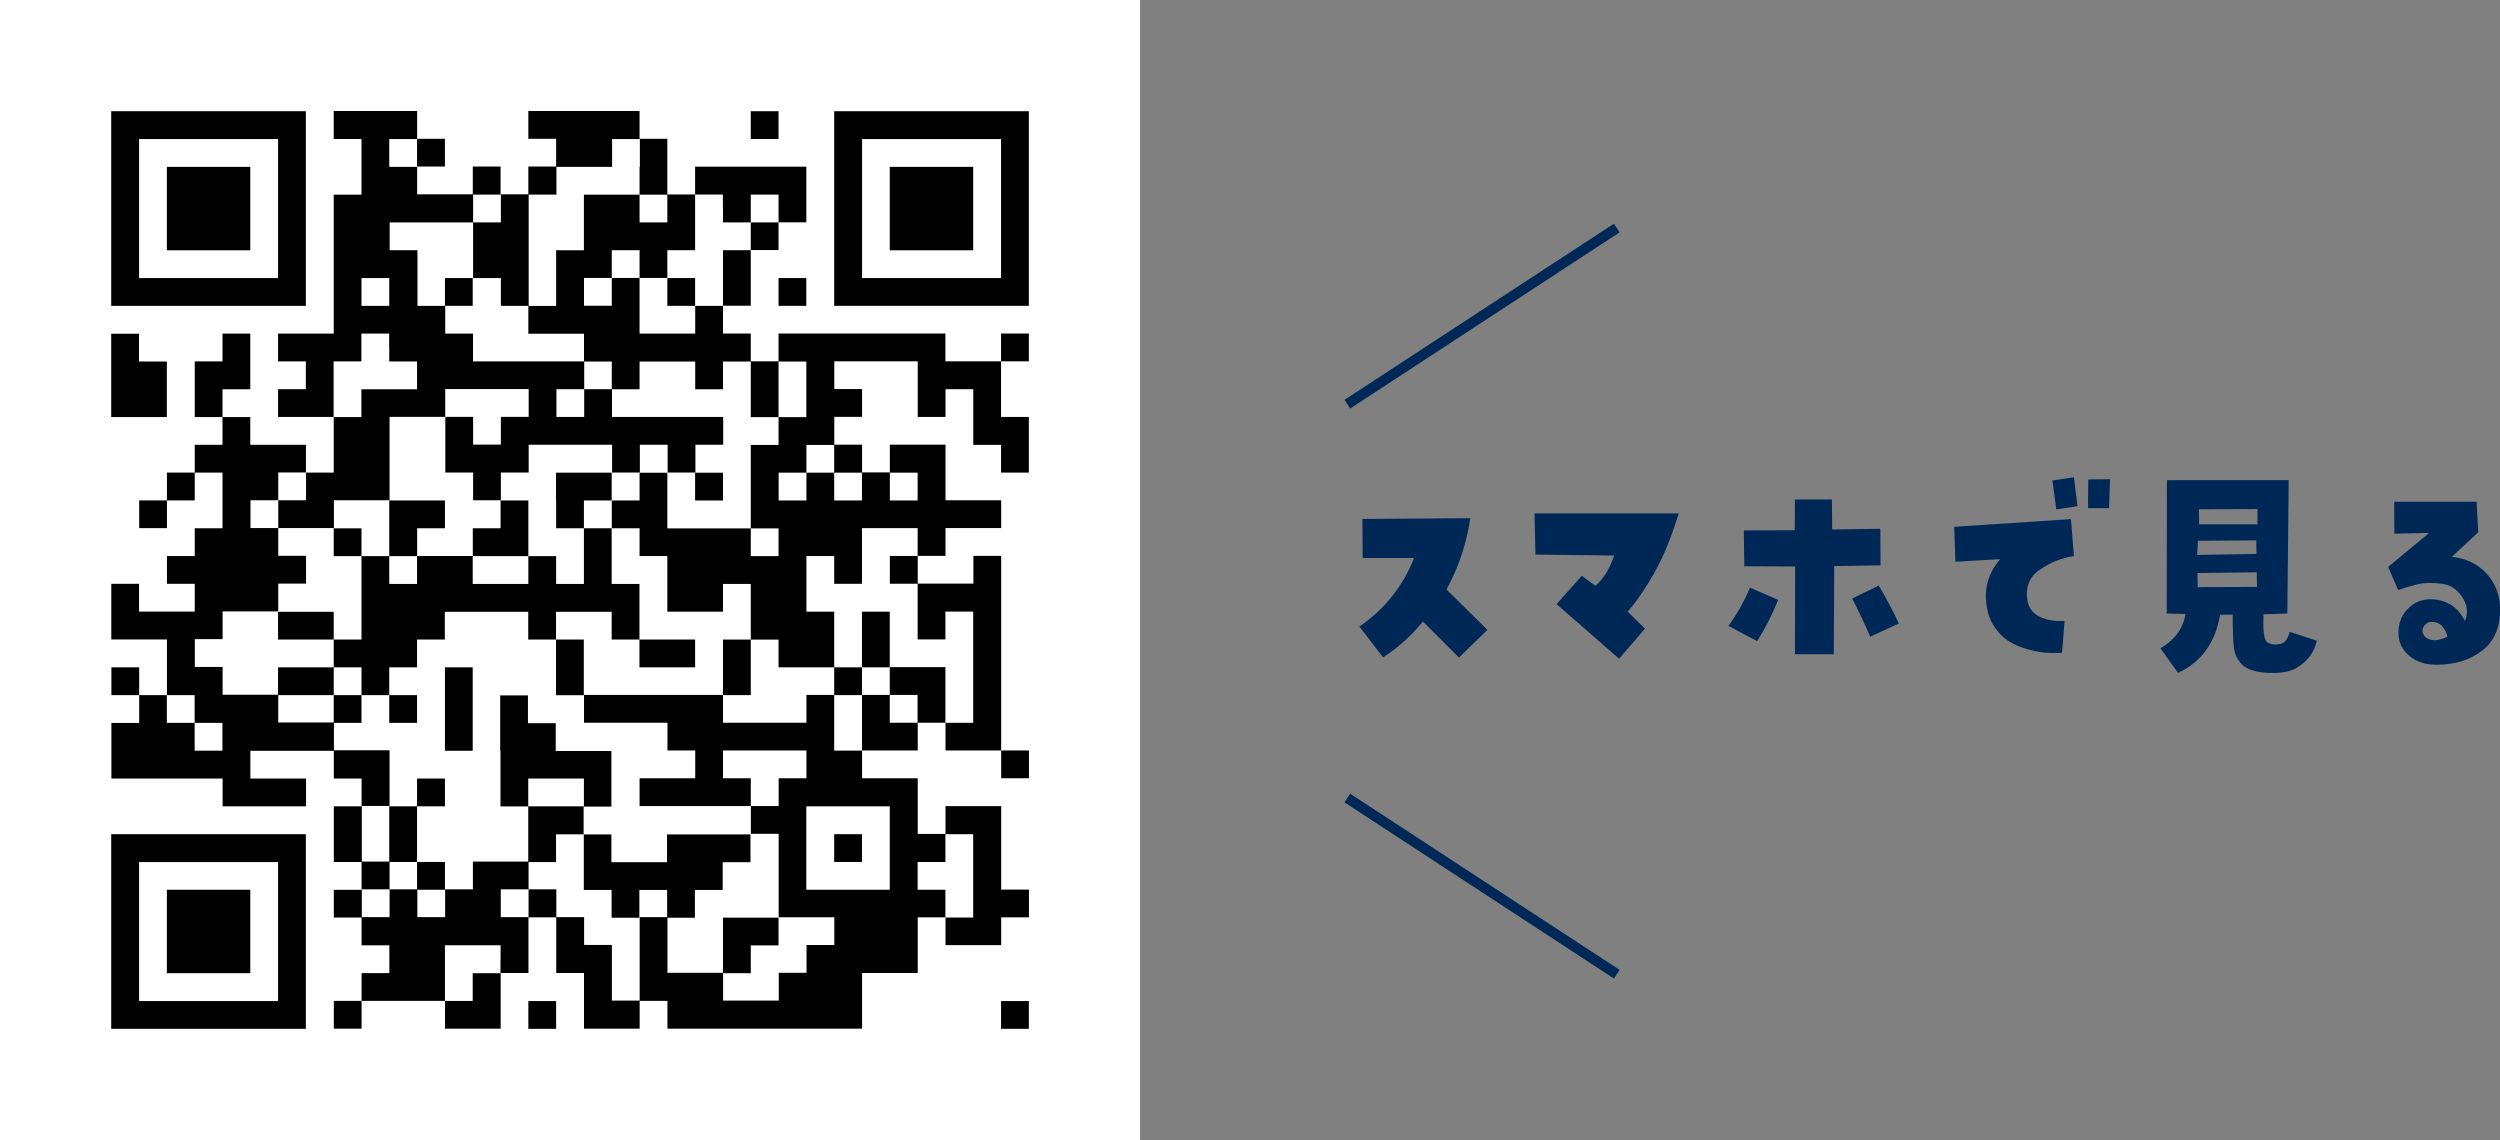 <?xml version="1.0" encoding="UTF-8"?>
<svg id="_レイヤー_2" data-name="レイヤー 2" xmlns="http://www.w3.org/2000/svg" viewBox="0 0 241.22 110">
  <rect x="0" y="0" width="241.22" height="110" fill="#808080" stroke="none"/>
  <defs>
    <style>
      .cls-1 {
        fill: #002857;
      }

      .cls-2 {
        fill: none;
        stroke: #002857;
        stroke-miterlimit: 10;
      }

      .cls-3 {
        fill: #fff;
      }
    </style>
  </defs>
  <g id="_レイヤー_2-2" data-name="レイヤー 2">
    <g>
      <rect class="cls-3" width="110" height="110"/>
      <g>
        <path class="cls-1" d="M131.17,60.45c2.44-1.68,4.2-3.89,5.27-6.61h-4.96l-.02-3.77,10.41-.07c-.36,2.43-1.12,4.72-2.3,6.88l3.95,3.89-2.75,2.68-3.48-3.48c-1.1,1.36-2.38,2.51-3.84,3.46l-2.28-2.97Z"/>
        <path class="cls-1" d="M148.15,53.52l-.09-3.98h13.92c-.73,2.35-1.53,4.3-2.41,5.83-.88,1.53-1.72,2.75-2.52,3.64l1.67,1.65-2.5,2.9-6.03-5.27,2.43-2.73,1.32.96c.46-.4.83-.86,1.12-1.37.28-.51.51-1.03.69-1.55l-7.59-.09Z"/>
        <path class="cls-1" d="M168.85,56.7l2.72,1.18c-.55,1.4-1.23,2.73-2.03,3.98l-2.77-1.47c.85-1.16,1.54-2.39,2.08-3.69ZM173.21,54.66l-4.91-.02-.04-3.46,4.91-.02.02-2.97h3.57l.02,2.9,4.65-.07.02,3.53-4.47.07-.04,8.51h-3.75l.02-8.47ZM178.71,57.75l2.57-1.25c.7,1.18,1.35,2.4,1.94,3.66l-2.77,1.27c-.54-1.27-1.12-2.49-1.74-3.69Z"/>
        <path class="cls-1" d="M193,53.95l-4.33.25-.11-3.37,11.26-.74.29,3.57c-1.18.16-2.28.61-3.32,1.33-1.04.72-1.41,1.78-1.13,3.16.19.67.62,1.14,1.28,1.42.66.28,1.42.39,2.27.35l-.25,3.06c-1.44.12-2.85-.09-4.22-.64-1.37-.54-2.32-1.52-2.84-2.94-.61-2.07-.25-3.89,1.09-5.45ZM198.41,49.15l-.38-2.79,2.08-.31.34,2.79-2.03.31ZM203.59,46.24l-.09,2.79h-2.03l.02-2.77,2.1-.02Z"/>
        <path class="cls-1" d="M208.46,62.55c1.38-.8,2.19-1.91,2.41-3.31l-1.81-.04.02-12.87h11.75l-.13,12.87-2.3.07c-.06,1.5.04,2.38.31,2.64.18.18.45.27.83.28.37,0,.67-.08.89-.26.16-.1.33-.42.51-.96l2.61.85c-.24,1.07-.83,1.91-1.76,2.5-.61.45-1.55.65-2.81.61-1.27-.04-2.16-.32-2.68-.84-.42-.43-.67-.96-.75-1.57-.08-.62-.12-1.69-.12-3.21h-1.21c-.48,2.73-1.83,4.59-4.07,5.61l-1.7-2.37ZM217.7,52.14l-5.63.04-.07,1.36,5.72-.09-.02-1.32ZM212.05,56.65l5.72-.02-.02-1.41-5.72.07.02,1.36ZM217.82,49.12l-5.65.02.02,1.45h5.63v-1.47Z"/>
        <path class="cls-1" d="M236.56,53.72c1.42.16,2.55.72,3.4,1.66.85.95,1.27,2.1,1.27,3.45,0,1.74-.58,3.06-1.75,3.96-1.17.9-2.63,1.35-4.39,1.35-1.09,0-1.97-.29-2.65-.88s-1.02-1.33-1.02-2.22.3-1.69.91-2.3c.6-.61,1.33-.92,2.18-.92.7,0,1.34.17,1.91.5.57.34,1.05.87,1.42,1.6.33-.8.23-1.59-.3-2.36-.53-.77-1.2-1.18-2.02-1.24-.89-.12-1.67-.1-2.32.07-.66.16-1.26.34-1.81.54l-.96-2.23,3.95-3.28-3.35.07-.02-3.08h7.95l.16,2.95-2.55,2.37ZM233.74,60.92c.06.39.3.65.74.79.43.14.99.05,1.67-.28-.09-.4-.26-.74-.52-1.02-.26-.28-.61-.41-1.04-.41-.24.02-.44.11-.6.28-.16.17-.25.38-.25.64Z"/>
      </g>
      <line class="cls-2" x1="130" y1="39" x2="156" y2="22"/>
      <line class="cls-2" x1="130" y1="77" x2="156" y2="94"/>
      <g>
        <path d="M10.73,20.12v9.39h18.78V10.73H10.73v9.39h0ZM26.83,20.12v6.71h-13.41v-13.41h13.41v6.71h0Z"/>
        <path d="M32.2,12.07v1.34h2.68v5.37h-2.68v13.41h-5.37v2.68h2.68v2.68h-2.68v2.68h5.37v5.37h-2.68v-2.68h-5.37v-2.68h-2.68v-2.68h2.68v-5.37h-2.68v2.68h-2.68v5.37h2.68v2.68h-2.68v2.68h-2.68v2.68h-2.68v2.68h2.68v-2.68h2.68v-2.68h2.68v5.37h-2.68v2.68h-2.68v2.68h2.68v2.68h-5.37v-2.68h-2.68v5.37h5.37v5.37h-2.68v-2.68h-2.68v2.68h2.68v2.68h-2.68v5.37h10.73v2.68h8.05v-2.68h-5.37v-2.68h8.05v2.68h2.68v2.68h-2.68v5.37h2.68v2.68h-2.68v2.68h2.68v2.68h2.68v2.68h-2.68v2.68h-2.68v2.68h2.68v-2.68h8.05v2.68h5.37v-5.37h2.68v-5.37h2.68v5.37h2.68v5.37h5.37v-2.68h2.68v2.68h18.78v-5.37h5.37v-5.37h2.68v2.68h5.37v-2.68h2.68v-2.68h-2.68v-8.05h-5.37v2.68h-2.68v-5.37h-5.37v-2.68h5.37v-2.68h2.68v2.68h5.37v2.68h2.68v-2.68h-2.68v-18.78h-2.68v2.68h-5.37v-2.68h2.68v-2.68h5.37v-2.68h-5.37v-5.37h-5.37v2.68h-2.68v-2.68h-2.68v-2.68h2.68v-2.68h-2.68v-2.68h8.05v5.37h2.68v-2.68h2.68v5.37h2.68v2.68h2.68v-5.37h-2.68v-5.37h2.68v-2.68h-2.68v2.68h-5.37v-2.68h-16.1v2.68h-2.68v-2.68h-2.68v-2.68h2.68v-5.37h2.68v-2.68h2.68v-5.37h-10.73v2.68h-2.68v-5.37h-2.68v-2.68h-10.73v2.68h2.68v2.68h-2.68v2.68h-2.68v-2.68h-2.68v2.68h-5.37v-2.68h2.68v-2.68h-2.68v-2.68h-8.05v1.34h0ZM40.24,14.76v1.34h-2.68v-2.68h2.68v1.34h0ZM61.71,16.1v2.68h2.68v2.68h-2.68v-2.68h-5.37v5.37h-2.68v5.37h-2.68v2.68h5.37v2.68h2.68v2.68h2.68v-2.68h5.37v2.68h2.68v-2.68h2.68v5.37h2.68v-5.37h2.68v5.37h-2.68v2.68h-2.68v8.05h2.68v2.68h-2.68v-2.68h-8.05v-5.37h-2.68v2.68h-2.68v2.68h2.68v2.68h2.68v5.37h5.37v-2.68h2.68v5.37h2.68v2.68h5.37v-5.37h-2.68v-5.37h2.68v2.68h2.68v-5.37h5.37v2.68h-2.68v2.68h2.68v5.37h2.68v-2.68h2.68v10.73h-2.68v-5.37h-5.37v2.68h2.68v2.68h-2.68v-2.68h-2.68v5.37h-2.68v-5.37h-2.68v2.68h-8.05v-2.68h-13.41v2.68h8.05v2.68h2.68v2.68h-5.37v2.68h10.73v-2.68h-2.68v-2.68h8.05v2.68h-2.68v2.68h-2.68v2.68h2.68v8.05h5.37v2.68h-2.68v2.68h-2.68v2.68h-5.37v-2.68h-5.37v-5.37h-2.68v8.05h-2.68v-5.37h-2.68v-2.68h-2.68v-2.68h-2.68v2.68h-2.68v-2.68h2.68v-2.68h-5.37v2.68h-2.68v2.68h-2.68v-2.68h-2.68v2.68h-2.68v-2.68h2.68v-2.68h-2.68v-5.37h2.68v-5.37h-5.37v-2.68h-5.37v-2.68h-5.37v-2.68h-2.68v-2.68h2.68v-2.68h5.37v-2.68h2.68v-2.68h-2.68v-2.68h-2.68v-2.68h2.68v-2.68h2.68v2.68h-2.68v2.68h5.37v-2.68h5.37v-8.05h5.37v-2.68h8.05v2.68h-2.68v2.68h-2.68v-2.68h-2.68v5.37h2.68v2.68h2.68v-2.68h2.68v-2.68h8.05v2.68h2.68v-2.68h2.68v2.68h2.68v-2.68h2.68v-2.68h-10.73v-2.68h-2.68v2.68h-2.68v-2.68h2.68v-2.68h-10.73v-2.68h-2.68v-2.68h-2.68v-5.37h-2.68v-2.68h8.05v-2.68h2.68v2.68h-2.68v5.37h2.68v2.68h2.68v-10.73h2.68v-2.68h5.37v-2.68h2.68v2.68h0ZM69.76,20.12v1.34h2.68v-2.68h2.68v2.68h-2.68v2.68h-2.68v5.37h-2.68v2.68h-5.37v-5.37h-2.68v2.68h-2.68v-2.68h2.68v-2.68h2.68v2.68h2.68v-2.68h2.68v-5.37h2.68v1.34h0ZM37.56,28.17v1.34h-2.68v-2.68h2.68v1.34h0ZM37.56,33.54v1.34h2.68v2.68h-5.37v2.68h-2.68v-5.37h2.68v-2.68h2.68v1.34h0ZM80.49,44.27v1.34h2.68v2.68h-2.68v-2.68h-2.68v2.68h-2.68v-2.68h2.68v-2.68h2.68v1.34h0ZM88.54,46.95v1.34h-2.68v-2.68h2.68v1.34h0ZM18.78,68.41v1.34h2.68v2.68h-2.68v-2.68h-2.68v-2.68h2.68v1.34h0ZM85.85,81.83v4.02h-8.05v-8.05h8.05v4.02h0ZM93.9,84.51v4.02h-2.68v-2.68h-2.68v-2.68h2.68v-2.68h2.68v4.02h0ZM48.29,92.56v1.34h-2.68v2.68h-2.68v-5.37h5.37v1.34h0Z"/>
        <polygon points="72.44 12.07 72.44 13.41 73.78 13.41 75.12 13.41 75.12 12.07 75.12 10.73 73.78 10.73 72.44 10.73 72.44 12.07 72.44 12.07"/>
        <path d="M80.49,20.12v9.39h18.78V10.73h-18.78v9.39h0ZM96.59,20.12v6.71h-13.41v-13.41h13.41v6.71h0Z"/>
        <polygon points="75.12 28.17 75.12 29.51 76.46 29.51 77.8 29.51 77.8 28.17 77.8 26.83 76.46 26.83 75.12 26.83 75.12 28.17 75.12 28.17"/>
        <polygon points="10.73 36.22 10.73 40.24 13.41 40.24 16.1 40.24 16.1 37.56 16.1 34.88 14.76 34.88 13.41 34.88 13.41 33.54 13.41 32.2 12.07 32.2 10.73 32.2 10.73 36.22 10.73 36.22"/>
        <path d="M10.73,89.88v9.39h18.78v-18.78H10.73v9.39h0ZM26.83,89.88v6.71h-13.41v-13.41h13.41v6.71h0Z"/>
        <polygon points="50.98 97.93 50.98 99.27 52.32 99.27 53.66 99.27 53.66 97.93 53.66 96.59 52.32 96.59 50.98 96.59 50.98 97.93 50.98 97.93"/>
        <polygon points="96.59 97.93 96.59 99.27 97.93 99.27 99.27 99.27 99.27 97.93 99.27 96.59 97.93 96.59 96.59 96.59 96.59 97.93 96.59 97.93"/>
        <polygon points="16.1 20.12 16.1 24.15 20.12 24.15 24.15 24.15 24.15 20.12 24.15 16.1 20.12 16.1 16.1 16.1 16.1 20.12 16.1 20.12"/>
        <polygon points="42.93 28.17 42.93 29.51 44.27 29.51 45.61 29.51 45.61 28.17 45.61 26.83 44.27 26.83 42.93 26.83 42.93 28.17 42.93 28.17"/>
        <path d="M53.66,48.29v2.68h2.68v5.37h-2.68v-2.68h-2.68v-5.37h-2.68v2.68h-2.68v2.68h-5.37v-2.68h2.68v-2.68h-5.37v5.37h-2.68v-2.68h-2.68v2.68h2.68v8.05h-2.68v-2.68h-5.37v2.68h5.37v2.68h-5.37v2.68h5.37v2.68h2.68v-2.68h2.68v2.68h2.68v-2.68h-2.68v-2.68h2.68v-2.68h2.68v-2.68h8.05v2.68h2.68v5.37h2.68v-5.37h-2.68v-2.68h5.37v2.68h2.68v2.68h5.37v-2.68h-5.37v-5.37h-2.68v-5.37h-2.68v-2.68h2.68v-2.68h-5.37v2.68h0ZM40.24,55v1.34h-2.68v-2.68h2.68v1.34h0ZM50.98,55v1.34h-5.37v-2.68h5.37v1.34h0ZM34.88,65.73v1.34h-2.68v-2.68h2.68v1.34h0Z"/>
        <polygon points="67.07 46.95 67.07 48.29 68.41 48.29 69.76 48.29 69.76 46.95 69.76 45.61 68.41 45.61 67.07 45.61 67.07 46.95 67.07 46.95"/>
        <polygon points="83.17 61.71 83.17 64.39 81.83 64.39 80.49 64.39 80.49 65.73 80.49 67.07 81.83 67.07 83.17 67.07 83.17 65.73 83.17 64.39 84.51 64.39 85.85 64.39 85.85 61.71 85.85 59.02 84.51 59.02 83.17 59.02 83.17 61.71 83.17 61.71"/>
        <polygon points="69.76 64.39 69.76 67.07 71.1 67.07 72.44 67.07 72.44 64.39 72.44 61.71 71.1 61.71 69.76 61.71 69.76 64.39 69.76 64.39"/>
        <polygon points="42.93 68.41 42.93 72.44 44.27 72.44 45.61 72.44 45.61 68.41 45.61 64.39 44.27 64.39 42.93 64.39 42.93 68.41 42.93 68.41"/>
        <path d="M48.29,72.44v5.37h2.68v5.37h2.68v-2.68h2.68v5.37h2.68v2.68h2.68v-2.68h2.68v2.68h2.68v-2.68h2.68v-2.68h2.68v-2.68h-8.05v2.68h-5.37v-2.68h-2.68v-2.68h2.68v-5.37h-5.37v-2.68h-2.68v-2.68h-2.68v5.37h0ZM56.34,76.46v1.34h-5.37v-2.68h5.37v1.34h0Z"/>
        <polygon points="40.24 76.46 40.24 77.8 38.9 77.8 37.56 77.8 37.56 80.49 37.56 83.17 38.9 83.17 40.24 83.17 40.24 84.51 40.24 85.85 41.59 85.85 42.93 85.85 42.93 84.51 42.93 83.17 41.59 83.17 40.24 83.17 40.24 80.49 40.24 77.8 41.59 77.8 42.93 77.8 42.93 76.46 42.93 75.12 41.59 75.12 40.24 75.12 40.24 76.46 40.24 76.46"/>
        <polygon points="69.76 91.22 69.76 93.9 71.1 93.9 72.44 93.9 72.44 92.56 72.44 91.22 73.78 91.22 75.12 91.22 75.12 89.88 75.12 88.54 72.44 88.54 69.76 88.54 69.76 91.22 69.76 91.22"/>
        <polygon points="64.39 28.17 64.39 29.51 65.73 29.51 67.07 29.51 67.07 28.17 67.07 26.83 65.73 26.83 64.39 26.83 64.39 28.17 64.39 28.17"/>
        <polygon points="80.49 81.83 80.49 83.17 81.83 83.17 83.17 83.17 83.17 81.83 83.17 80.49 81.83 80.49 80.49 80.49 80.49 81.83 80.49 81.83"/>
        <polygon points="85.85 20.12 85.85 24.15 89.88 24.15 93.9 24.15 93.9 20.12 93.9 16.1 89.88 16.1 85.85 16.1 85.85 20.12 85.85 20.12"/>
        <polygon points="16.1 89.88 16.1 93.9 20.12 93.9 24.15 93.9 24.15 89.88 24.15 85.85 20.12 85.85 16.1 85.85 16.1 89.88 16.1 89.88"/>
      </g>
    </g>
  </g>
</svg>
